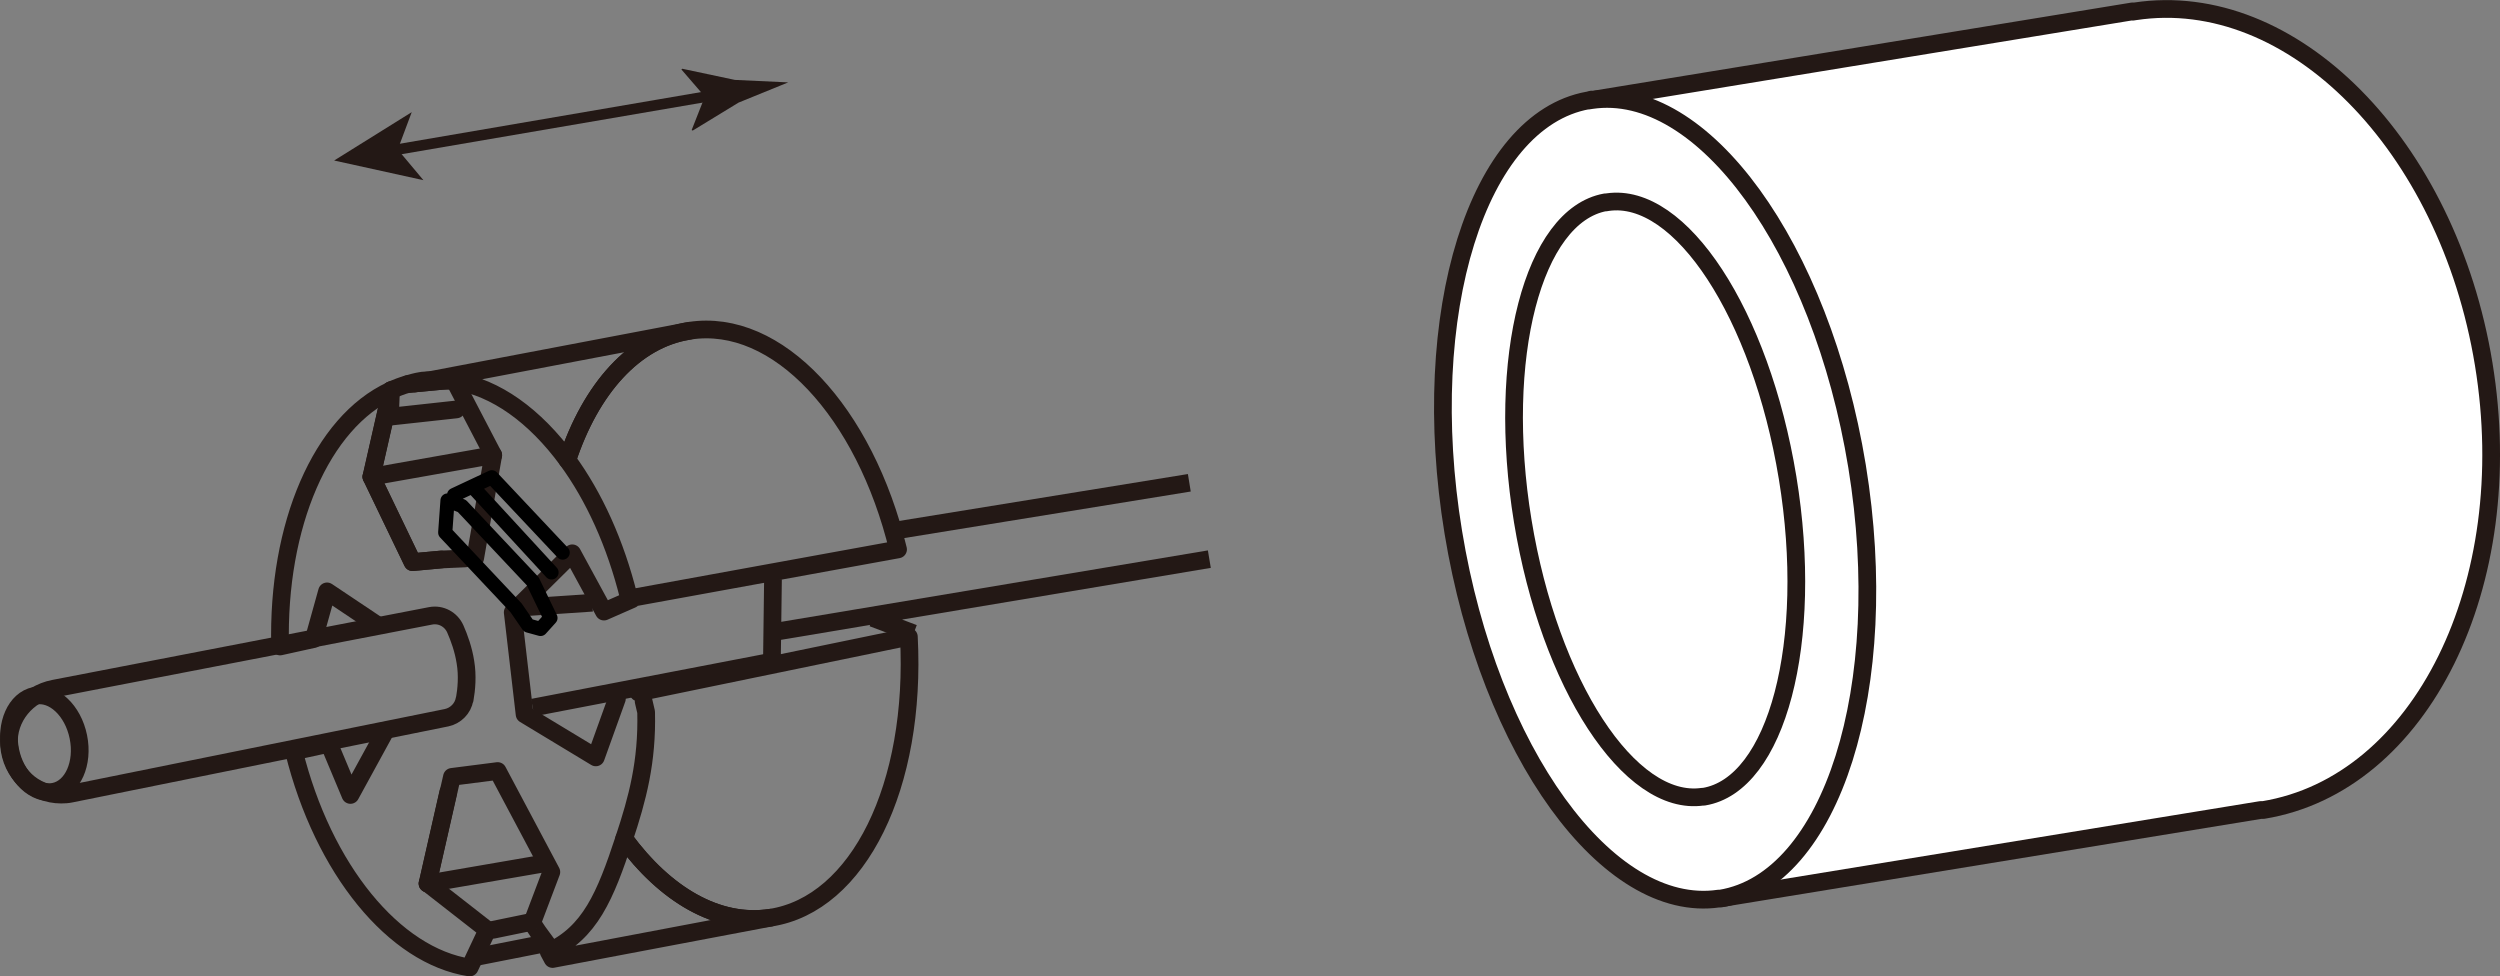 <svg id="_レイヤー_2" data-name="レイヤー 2" xmlns="http://www.w3.org/2000/svg" viewBox="0 0 141.11 55.11"><rect x="0" y="0" width="141.11" height="55.11" fill="#808080" stroke="none"/><defs><style>.cls-1,.cls-2,.cls-5{stroke-linejoin:round}.cls-1,.cls-2{fill:none}.cls-1,.cls-2,.cls-5{stroke:#231815}.cls-1{stroke-linecap:round}.cls-5{fill:#fff}</style></defs><g id="_レイヤー_2-2" data-name="レイヤー 2"><g id="_レイヤー_2-2" data-name="レイヤー 2-2"><path stroke-width=".6" stroke="#231815" fill="none" stroke-linejoin="round" d="M40.63 5.32L22.2 8.48"/><path d="M39.78 5.46l-.74 1.88.06.03 2.59-1.58c.93-.38 1.86-.76 2.8-1.14-1-.05-2.01-.09-3.01-.14l-2.97-.63-.05.04 1.33 1.54h-.01zm-20.92 3.6l4.38-2.73-.79 2.11 1.45 1.73-5.04-1.11z" fill="#231815"/><path class="cls-2" d="M26.22 39.47c-.09.52-.5.93-1.01 1.04L4 44.8c-.19.04-.37.05-.55.05-1.51 0-2.84-1.18-2.94-2.82-.1-1.53 1.04-2.87 2.53-3.16l21.27-4.11c.58-.11 1.15.2 1.39.74.22.5.46 1.16.57 1.87.13.77.06 1.54-.04 2.1h-.01zm17.88-2.23l-14.03 2.7m-.94-5.63l4.3-.29"/><path class="cls-1" d="M24.13 49.87l1.17-5.15m-.39-13.14l-1.62.15-2.32-4.82 1.11-4.88c-3.93 1.81-6.44 7.6-6.27 14.46l1.9-.42.75-2.69 2.81 1.88m2.16-13.65l.72-.14c-.13.01-.27 0-.4.03-.25.04-.5.11-.74.18l.42-.04v-.03zm11.8 25.73c-1.07 3.25-1.93 5.31-4.26 6.38l.22.41 12.3-2.33c-2.98.46-5.96-1.31-8.26-4.46zm-9.99-25.87l.38-.04.04.08c2.32.35 4.54 1.97 6.36 4.45 1.32-4 3.78-6.81 6.9-7.29l-14.77 2.81c.36-.03.73-.03 1.09 0z"/><path class="cls-1" d="M23.43 21.64l1.81-.17c-.36-.03-.73-.03-1.09 0l-.72.14v.03zm2.19-.21l-.38.04c.14.01.28.02.42.04l-.04-.08z"/><path class="cls-1" d="M27.84 25.69l-2.18-4.18c-.14-.02-.28-.03-.42-.04l-1.81.17-.42.04c-.32.09-.63.21-.94.35l-1.11 4.88 2.32 4.82 1.62-.15 1.35-.06m4.88 22.36c.32-.09-1.35-1.8-1.04-1.94l1.03-2.72-3.03-5.7-2.58.33-1.37 6.01 3.37 2.63-1 2.12c-4.25-.65-8.27-5.53-9.92-12.2l1.98-.43 1.21 2.89 1.92-3.51m13.96-7.53l-.17-.13m-.67 5.74l-1.19 3.31-4.02-2.43-.67-5.76 3.36-3.33 1.79 3.29 1.57-.69-.17-.13c-.75-3.03-1.96-5.68-3.47-7.74 1.32-4 3.78-6.81 6.9-7.29 4.96-.77 9.9 4.6 11.77 12.34L35.93 33.7l14.76-2.69"/><path class="cls-1" d="M36.33 39.59l.14.6c.07 2.81-.49 4.89-1.24 7.15 2.31 3.15 5.28 4.92 8.26 4.46 4.97-.77 8.25-7.43 7.81-15.86l-15.26 3.15 15.26-3.15M22.07 22.02l-.06 1.5 3.75-.41m-4.8 3.8l6.88-1.22-1.02 5.81m-2.69 18.37l6.38-1.1m-2.67 3.71l2.04-.42M26.95 54l3.5-.69"/><ellipse cx="2.5" cy="41.98" rx="1.96" ry="2.76" transform="rotate(-11.49 2.505 41.97)" stroke="#231815" fill="none" stroke-linejoin="round"/><path class="cls-2" d="M43.63 32.69l-.06 4.62m7-7.37l16.56-2.69m-23.18 8.38l24.31-4.07m-19 3.32l2.31.87"/><path class="cls-5" d="M89.84 5.62l7.38 45.07 30.38-4.97h.15c8.91-1.46 14.48-12.73 12.44-25.17C138.16 8.17 129.37-.7 120.51.64l-.13.02V.64l-30.53 5z"/><path class="cls-5" d="M89.63 5.67c-6.23 1.13-9.63 12-7.6 24.37 2.03 12.37 8.71 21.59 14.98 20.68h.1c6.29-1.03 9.74-11.95 7.71-24.4-2.03-12.38-8.72-21.6-14.99-20.67l-.19.03h-.01z"/><path class="cls-5" d="M90.61 11.42c-4.08.75-6.17 8.77-4.66 17.99 1.51 9.22 6.04 16.15 10.15 15.56h.07c4.13-.68 6.25-8.74 4.73-18s-6.05-16.16-10.16-15.56l-.12.02h-.01z"/><path d="M27.76 26.94l4 4.25m-2.63 3.12l-4-4.25.13-1.81.81.31 4 4.25 1 2.07-.56.62-.69-.19-.69-1zm-1.37-7.37l-2.13 1m1.07-.44l4.43 4.81" stroke="#000" stroke-width=".8" stroke-linecap="round" fill="none" stroke-linejoin="round"/></g></g></svg>